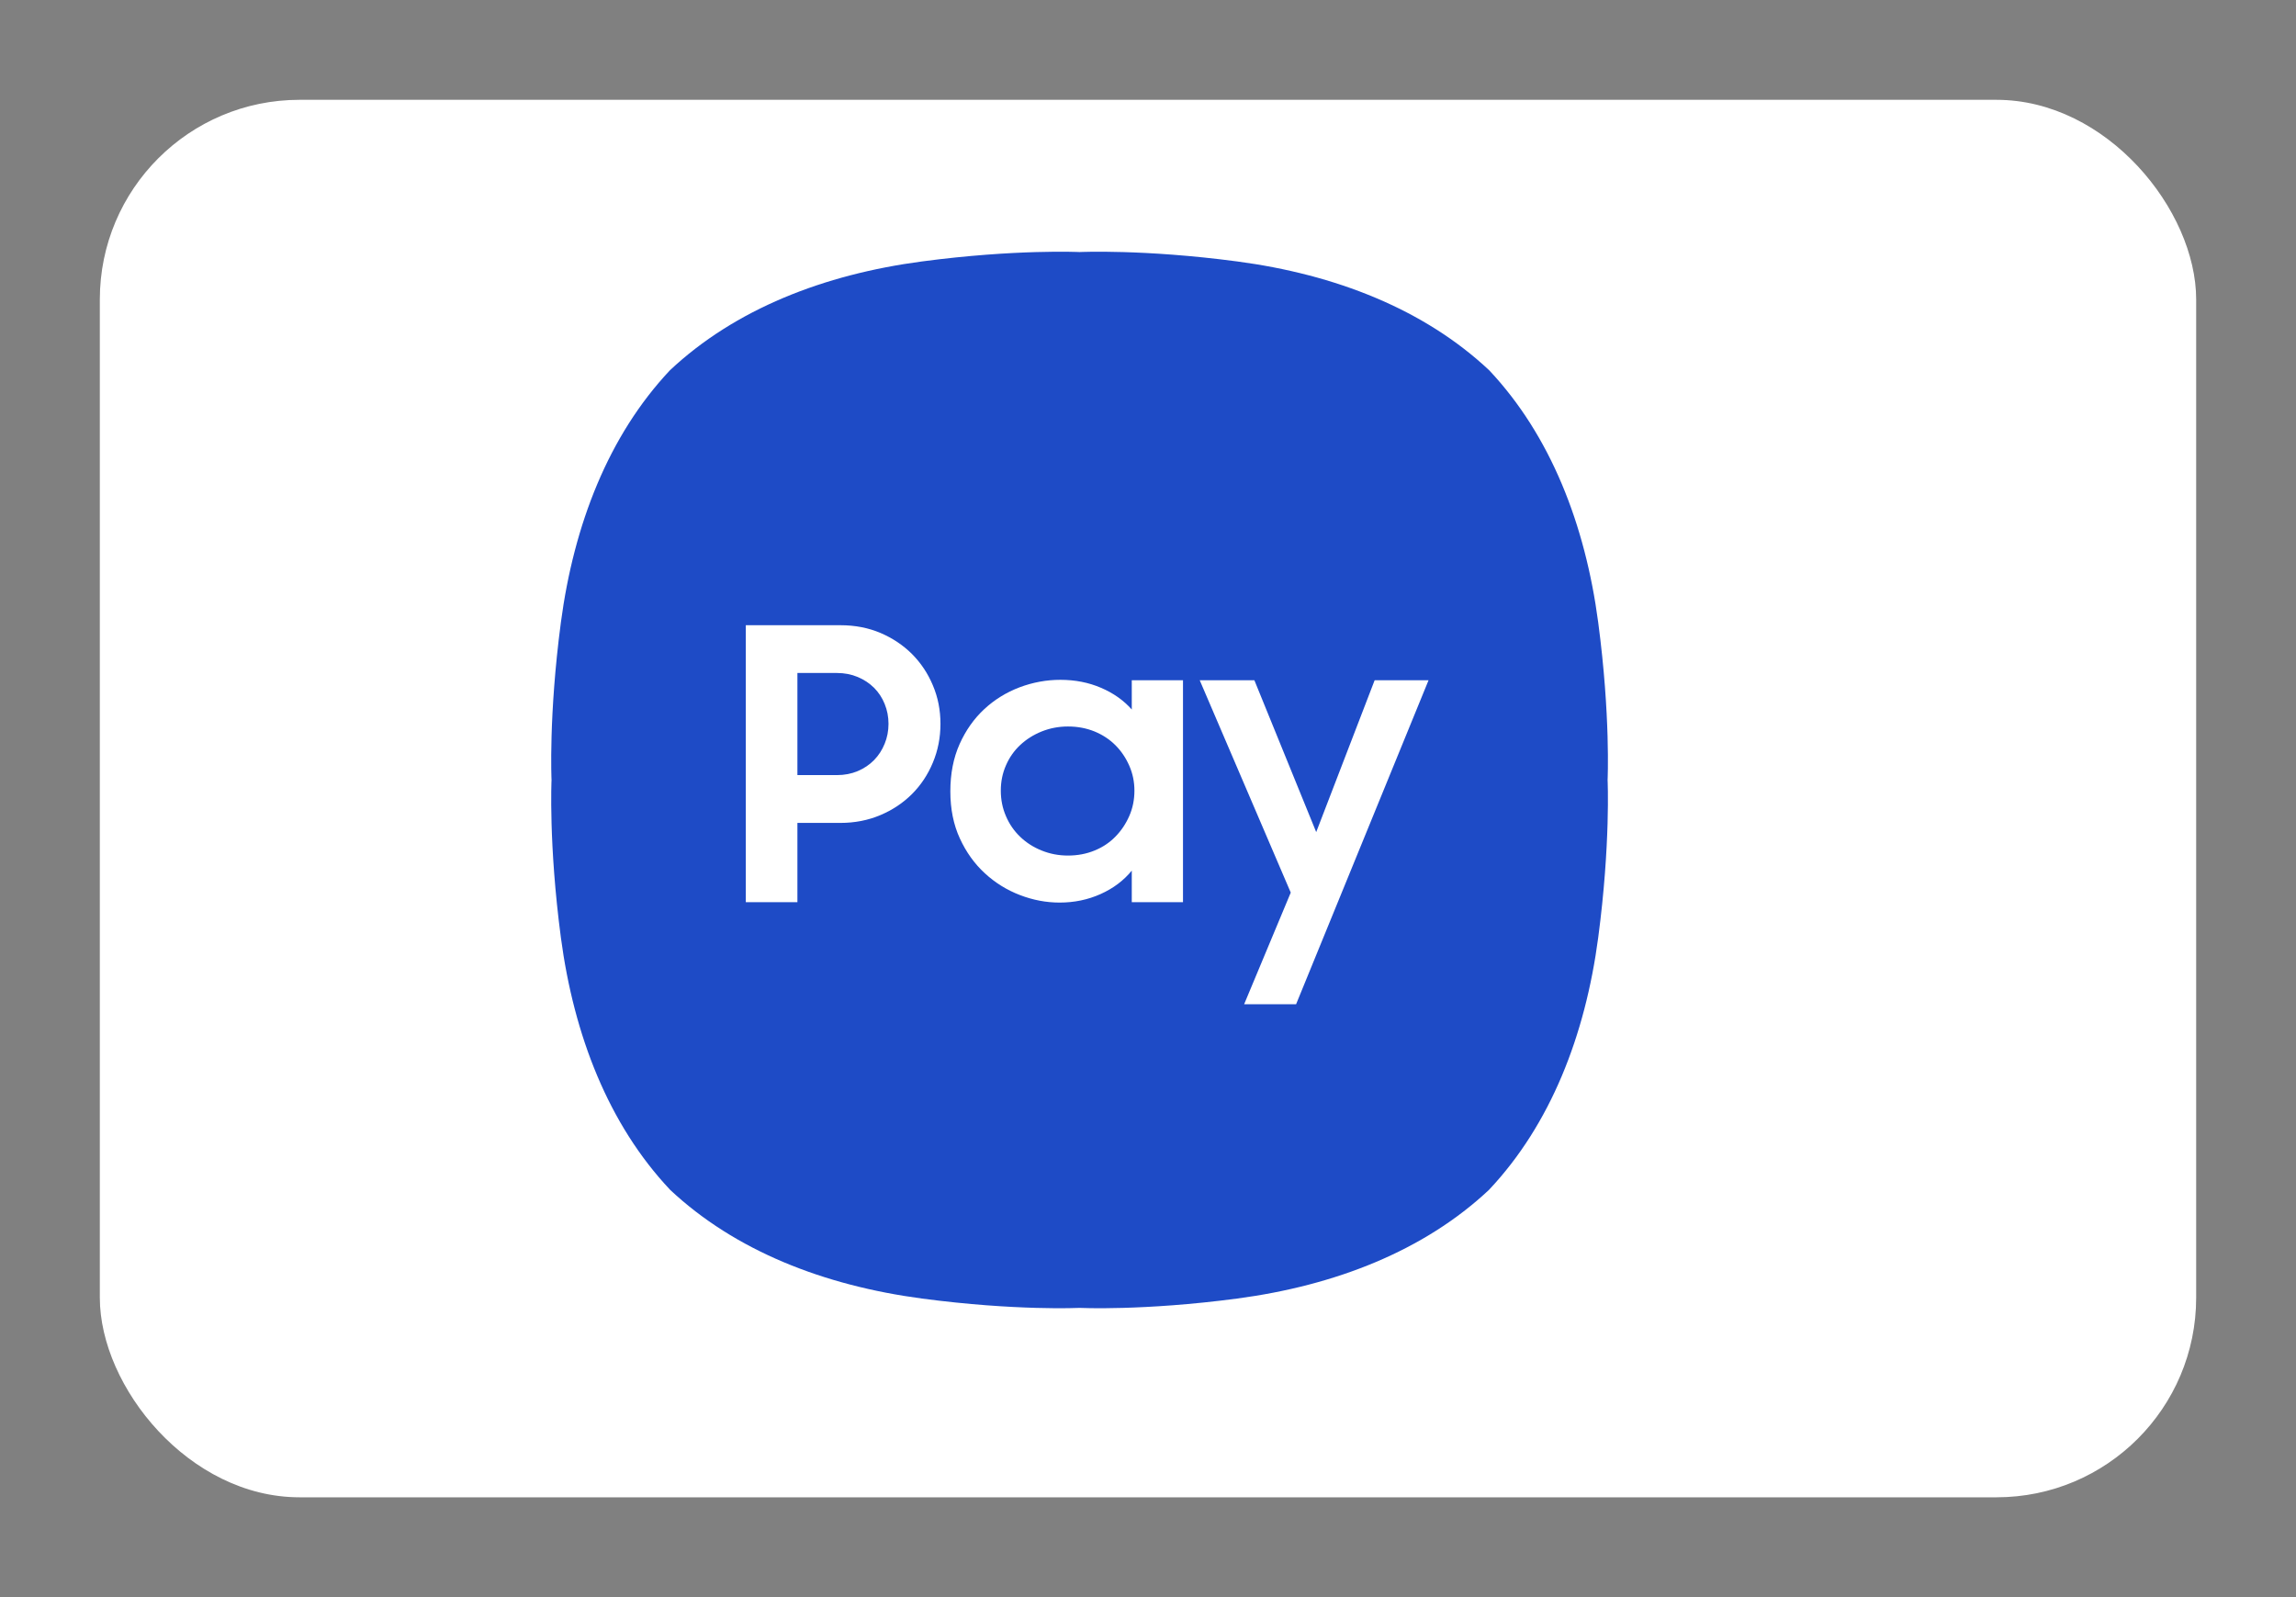 <svg width="46" height="32" viewBox="0 0 46 32" fill="none" xmlns="http://www.w3.org/2000/svg">
<rect x="0" y="0" width="46" height="32" fill="#808080" stroke="none"/>
<rect x="2" y="2" width="42" height="28" rx="4" fill="white"/>
<path d="M32.02 12.472C31.76 10.507 31.064 8.725 29.837 7.42H29.837C28.532 6.194 26.751 5.498 24.785 5.238C22.907 4.989 21.629 5.05 21.629 5.05C21.629 5.05 20.351 4.989 18.473 5.238C16.507 5.498 14.726 6.194 13.421 7.42C12.194 8.725 11.498 10.506 11.237 12.472C10.989 14.349 11.05 15.628 11.05 15.628C11.05 15.628 10.989 16.906 11.237 18.784C11.498 20.749 12.194 22.53 13.421 23.834V23.835C14.726 25.061 16.507 25.757 18.473 26.018C20.35 26.267 21.629 26.205 21.629 26.205C21.629 26.205 22.907 26.267 24.785 26.018C26.751 25.757 28.532 25.062 29.837 23.835L29.837 23.834C31.064 22.53 31.76 20.749 32.02 18.784C32.269 16.906 32.208 15.628 32.208 15.628C32.208 15.628 32.269 14.349 32.02 12.472Z" fill="#1E4BC6"/>
<path d="M14.942 12.527H16.842C17.131 12.527 17.398 12.579 17.641 12.682C17.884 12.786 18.094 12.927 18.272 13.104C18.449 13.282 18.589 13.491 18.69 13.732C18.792 13.972 18.842 14.229 18.842 14.503C18.842 14.777 18.792 15.035 18.69 15.279C18.589 15.522 18.449 15.732 18.272 15.909C18.094 16.087 17.883 16.228 17.637 16.332C17.391 16.436 17.124 16.488 16.835 16.488H15.976V18.076H14.942V12.527ZM15.976 13.484V15.53H16.766C16.919 15.53 17.058 15.503 17.184 15.45C17.311 15.396 17.42 15.323 17.512 15.229C17.603 15.136 17.674 15.026 17.724 14.902C17.775 14.778 17.801 14.645 17.801 14.503C17.801 14.361 17.775 14.228 17.724 14.104C17.674 13.98 17.603 13.872 17.512 13.781C17.42 13.69 17.311 13.617 17.184 13.564C17.058 13.511 16.919 13.484 16.766 13.484H15.976Z" fill="white"/>
<path d="M21.23 18.084C20.961 18.084 20.696 18.034 20.436 17.934C20.174 17.834 19.94 17.689 19.732 17.498C19.524 17.307 19.357 17.074 19.23 16.798C19.103 16.522 19.04 16.208 19.04 15.856C19.04 15.5 19.102 15.184 19.226 14.907C19.35 14.631 19.515 14.398 19.721 14.207C19.926 14.017 20.162 13.872 20.427 13.771C20.694 13.671 20.966 13.621 21.245 13.621C21.539 13.621 21.81 13.674 22.059 13.781C22.307 13.887 22.512 14.032 22.675 14.216V13.629H23.701V18.076H22.675V17.444C22.512 17.643 22.305 17.799 22.051 17.913C21.797 18.027 21.524 18.084 21.23 18.084ZM21.397 17.142C21.59 17.142 21.767 17.108 21.93 17.041C22.092 16.975 22.231 16.882 22.347 16.763C22.464 16.644 22.556 16.506 22.625 16.349C22.694 16.192 22.728 16.023 22.728 15.841C22.728 15.665 22.694 15.499 22.625 15.342C22.556 15.185 22.464 15.048 22.347 14.931C22.231 14.815 22.092 14.723 21.93 14.656C21.767 14.59 21.59 14.556 21.397 14.556C21.209 14.556 21.034 14.59 20.869 14.656C20.704 14.723 20.561 14.813 20.439 14.928C20.317 15.042 20.222 15.178 20.154 15.335C20.085 15.492 20.051 15.661 20.051 15.841C20.051 16.023 20.085 16.193 20.154 16.352C20.222 16.512 20.317 16.649 20.439 16.766C20.561 16.883 20.704 16.975 20.869 17.041C21.034 17.108 21.209 17.142 21.397 17.142Z" fill="white"/>
<path d="M25.86 17.884L24.036 13.629H25.131L26.37 16.672L27.541 13.629H28.621L25.967 20.121H24.926L25.86 17.884Z" fill="white"/>
</svg>
